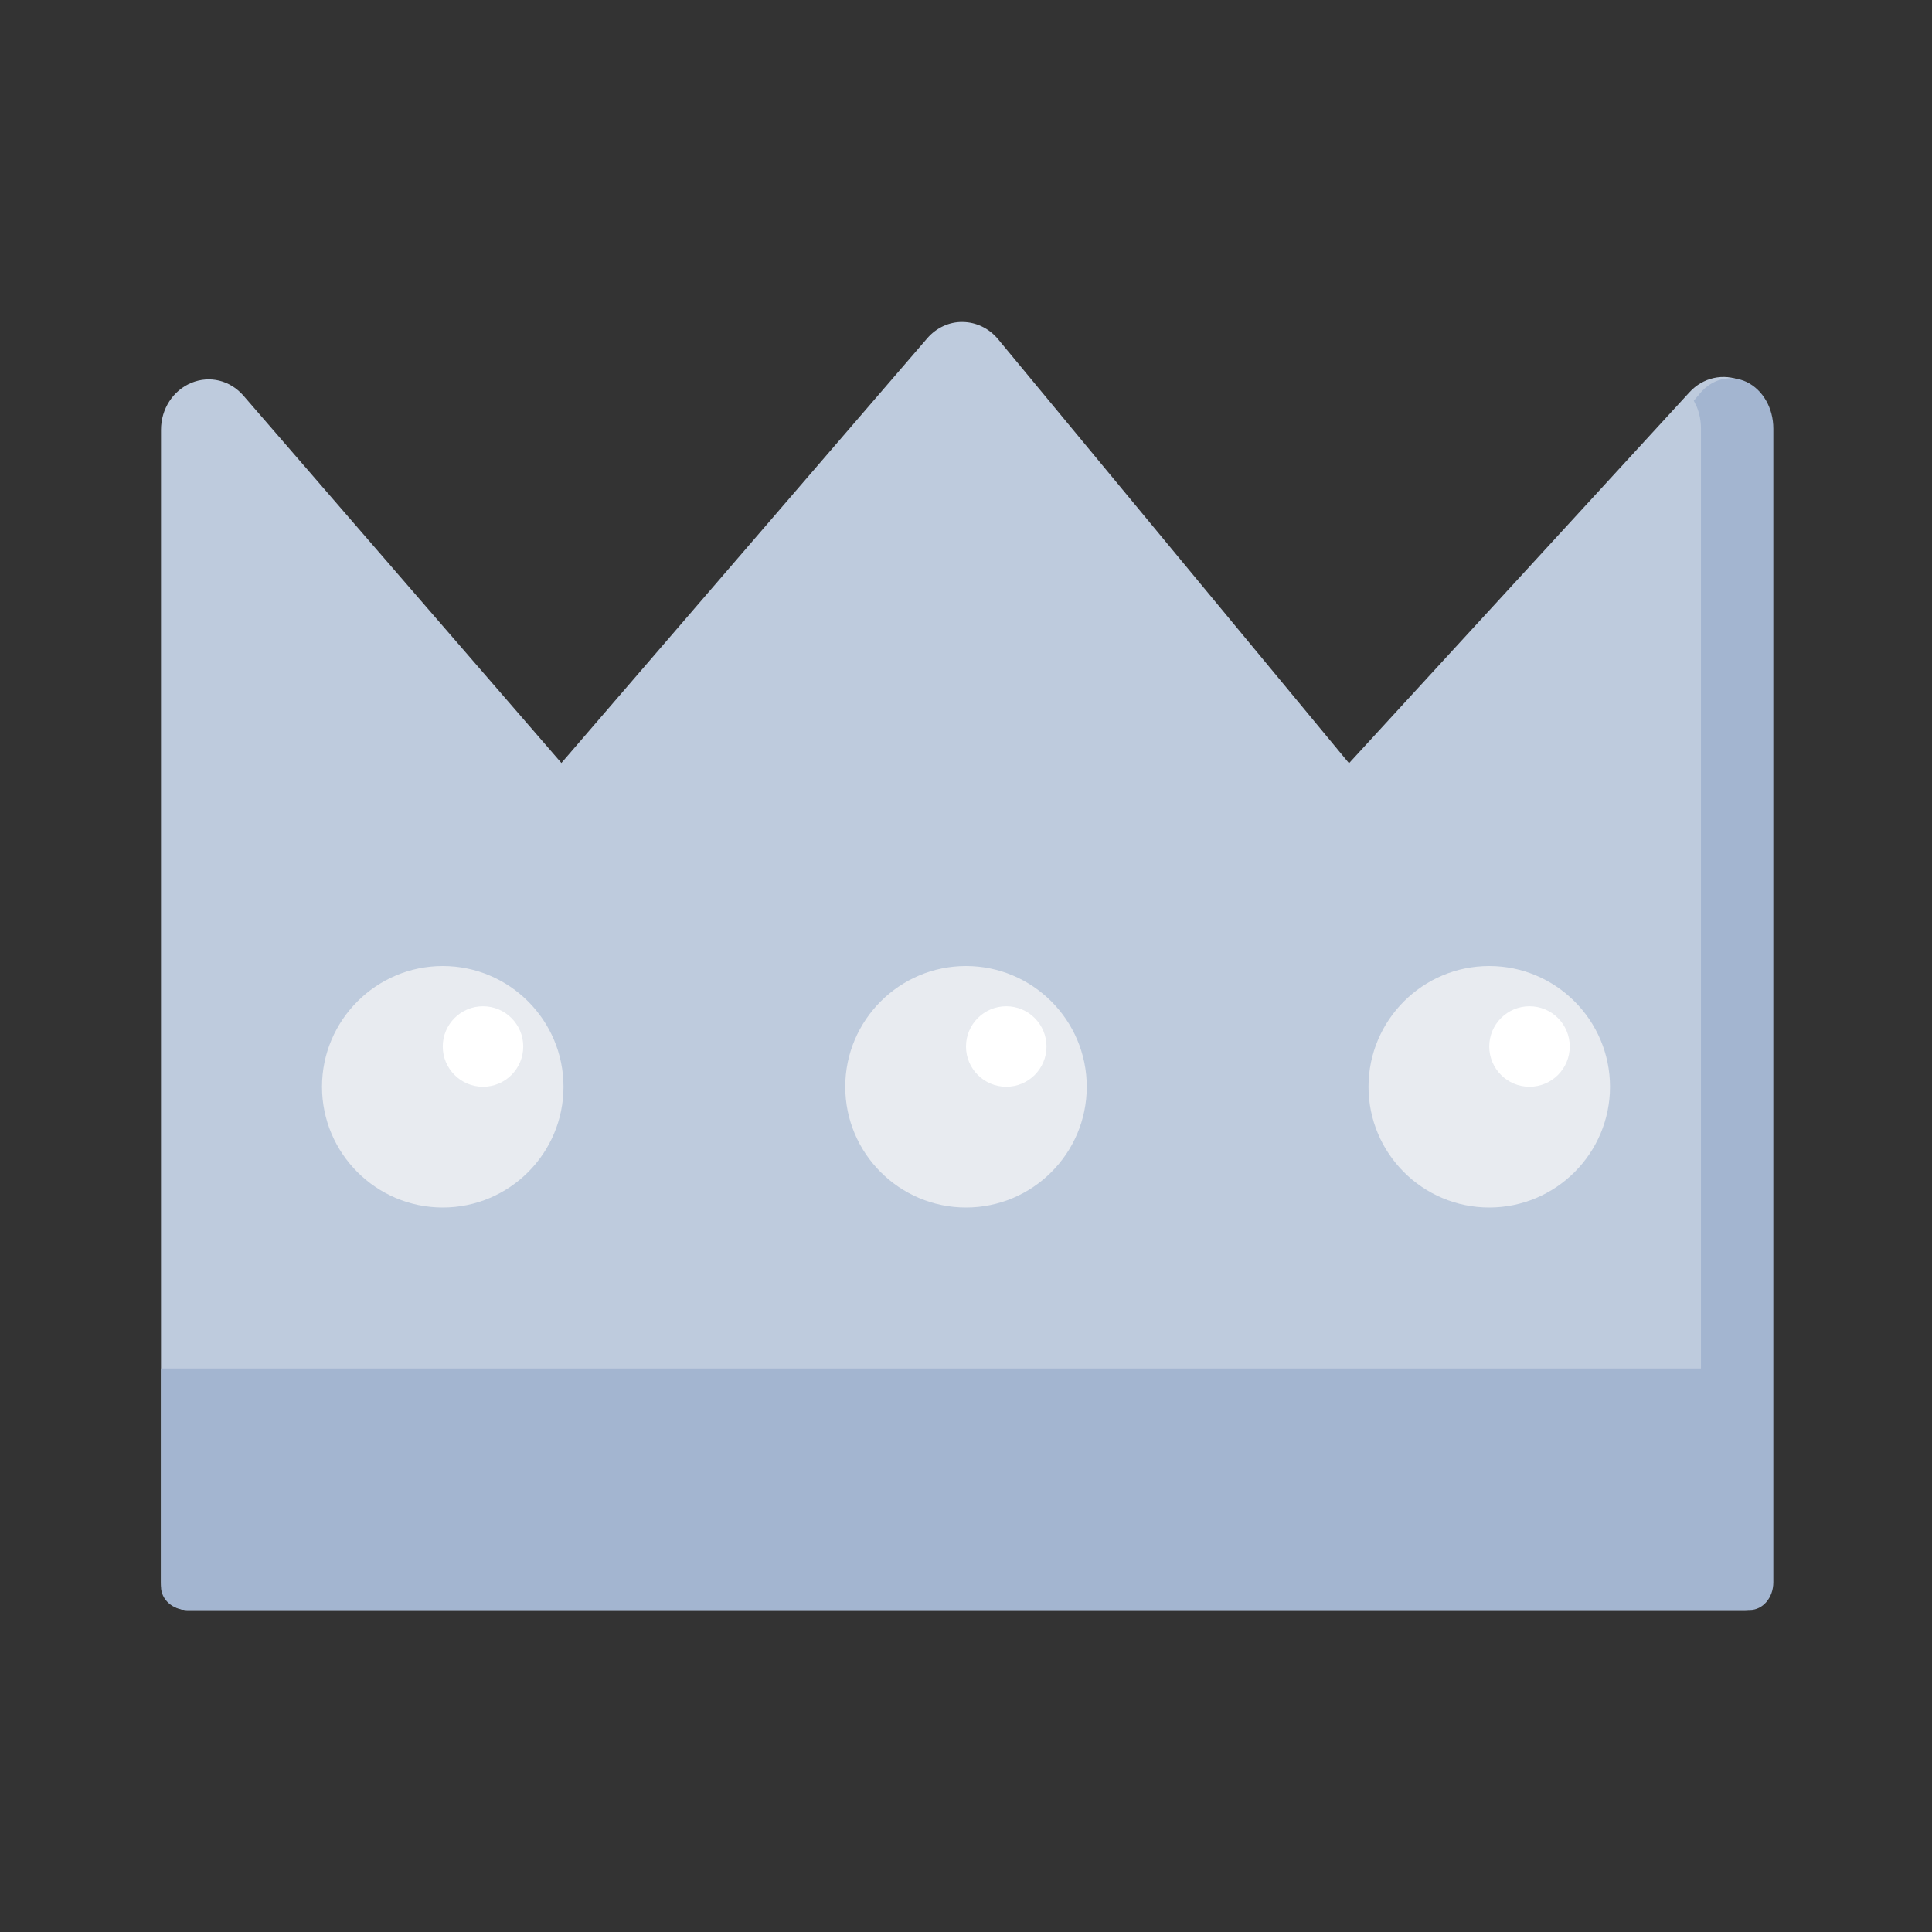 <svg xmlns="http://www.w3.org/2000/svg" width="24" height="24" viewBox="0 0 24 24">
    <rect x="0" y="0" width="24" height="24" fill="#333333" stroke="none"/>
    <g fill="none" fill-rule="evenodd">
        <path fill="#BECBDD" d="M21.675 20H2.325C2.147 20 2 19.845 2 19.654V5.34c0-.26.149-.489.377-.584.228-.094.482-.032.648.16l3.949 4.562 4.545-5.276c.112-.13.274-.206.441-.202.167.002.327.079.438.213l4.36 5.268 4.229-4.608c.168-.184.422-.24.645-.144.224.097.368.326.368.58v14.345c0 .191-.145.346-.325.346"/>
        <path fill="#A3B5D0" d="M21.115 4.89c.152-.185.381-.24.582-.145.202.098.332.324.332.581v14.33c0 .19-.13.344-.293.344h-.899.009-18.52c-.18 0-.326-.13-.326-.29V17h19.13V5.325c0-.096-.018-.187-.051-.269l-.038-.078z"/>
        <path fill="#E8EBF0" d="M5.5 12c.828 0 1.5.674 1.5 1.5 0 .827-.672 1.5-1.5 1.5-.827 0-1.5-.673-1.5-1.5 0-.826.673-1.5 1.5-1.5zm6.5 0c.828 0 1.5.674 1.5 1.5 0 .827-.672 1.5-1.5 1.5-.827 0-1.5-.673-1.5-1.5 0-.826.673-1.5 1.5-1.5zm6.5 0c.827 0 1.5.674 1.5 1.5 0 .827-.673 1.5-1.5 1.5-.828 0-1.5-.673-1.5-1.5 0-.826.672-1.5 1.5-1.5z"/>
        <path fill="#FFF" d="M6 12.5c.276 0 .5.224.5.5s-.224.5-.5.5-.5-.224-.5-.5.224-.5.5-.5zm13 0c.276 0 .5.224.5.5s-.224.5-.5.5-.5-.224-.5-.5.224-.5.5-.5zm-6.5 0c.276 0 .5.224.5.5s-.224.5-.5.5-.5-.224-.5-.5.224-.5.5-.5z"/>
    </g>
</svg>
